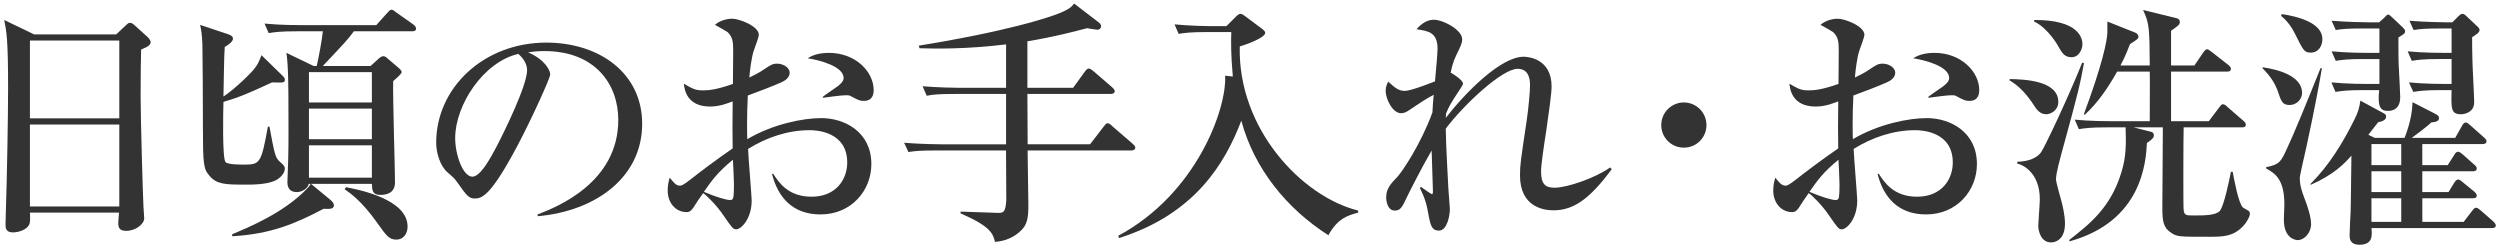 <?xml version="1.0" encoding="utf-8"?>
<!-- Generator: Adobe Illustrator 24.1.0, SVG Export Plug-In . SVG Version: 6.00 Build 0)  -->
<svg version="1.1" id="レイヤー_1" xmlns="http://www.w3.org/2000/svg" xmlns:xlink="http://www.w3.org/1999/xlink" x="0px"
	 y="0px" viewBox="0 0 584 58" style="enable-background:new 0 0 584 58;" xml:space="preserve">
<style type="text/css">
	.st0{fill:#333333;}
</style>
<g>
	<g>
		<path class="st0" d="M27.15,8.03l2.16-2.04c0.42-0.36,0.66-0.66,1.02-0.66c0.42,0,0.78,0.24,1.14,0.6l3.06,2.76
			c0.18,0.18,0.66,0.72,0.66,1.14c0,0.6-0.42,1.02-2.22,1.74c-0.06,1.86-0.12,5.94-0.12,10.92c0,5.28,0.54,23.46,0.66,25.68
			c0,0.36,0.18,2.52,0.18,2.82c0,1.38-2.04,2.94-4.2,2.94c-1.56,0-1.86-0.72-1.86-1.86c0-0.48,0.12-1.56,0.18-2.4H6.99
			c0.06,1.02,0.12,2.22-0.18,2.82c-0.54,1.14-2.4,1.8-3.78,1.8c-1.74,0-1.74-1.14-1.74-1.92c0-0.42,0.06-1.86,0.06-2.34
			c0.3-8.76,0.54-23.58,0.54-29.52c0-11.28-0.36-13.14-0.9-15.84l6.96,3.36H27.15z M6.99,9.47v18.18h20.88V9.47H6.99z M6.99,29.09
			v19.14h20.88V29.09H6.99z"/>
		<path class="st0" d="M64.32,42.17c-2.04,0.96-5.34,0.96-6.9,0.96c-4.8,0-6.78-0.06-8.46-2.04c-1.44-1.62-1.56-2.76-1.56-11.52
			c0-6.06-0.06-16.74-0.12-19.2c-0.12-2.52-0.24-3.24-0.54-4.56l6.48,2.16c0.9,0.3,1.2,0.6,1.2,1.08c0,0.78-1.56,1.74-1.92,1.92
			c-0.18,1.86-0.24,9.96-0.3,11.58c0.84-0.54,3.42-2.46,6.36-5.52c1.62-1.68,1.98-2.7,2.52-4.14l4.74,4.62
			c0.6,0.6,0.72,0.72,0.72,1.08c0,0.78-0.3,0.72-3,0.66c-5.22,2.4-7.32,3.36-11.34,4.56c-0.06,1.98-0.3,13.2,0.48,14.04
			c0.48,0.6,3.36,0.6,4.32,0.6c3.72,0,4.02-0.24,5.58-8.88h0.36c1.26,6.66,1.32,7.26,2.58,8.34c0.72,0.66,1.02,0.9,1.02,1.5
			C66.53,40.55,65.34,41.69,64.32,42.17z M96.29,7.31H82.67c-1.56,2.1-2.16,2.7-7.26,8.1h11.16l1.92-1.74
			c0.36-0.3,0.66-0.54,1.08-0.54c0.3,0,0.6,0.18,0.84,0.42l2.88,2.46c0.24,0.24,0.54,0.54,0.54,0.84c0,0.42-1.44,1.62-1.98,2.1
			c-0.12,3.72,0.42,20.28,0.42,23.64c0,2.64-2.16,2.94-3.42,2.94c-1.86,0-1.92-1.08-1.98-2.58H72.66l4.5,3.72
			c0.36,0.3,0.84,0.78,0.84,1.26c0,0.96-1.02,0.9-2.4,0.84c-6.54,3.42-12.12,5.88-21.36,6.42v-0.48c3.9-1.62,12.12-5.04,17.46-10.62
			c0.36-0.36,0.6-0.66,0.9-1.14h-0.48c-0.18,1.08-1.62,1.92-2.76,1.92c-2.22,0-2.22-1.8-2.22-2.4c0-0.78,0.18-4.32,0.18-5.04
			c0.12-4.56,0.06-8.46,0.06-11.88s0-10.5-0.48-13.2l6.36,3.06h0.72c0.42-1.68,1.26-6.24,1.44-8.1h-6.18
			c-3.66,0-4.98,0.18-6.48,0.42L61.8,5.51c3.66,0.36,7.86,0.36,8.52,0.36h17.58l2.58-2.88c0.3-0.3,0.6-0.72,0.96-0.72
			c0.42,0,0.66,0.3,1.08,0.6l4.08,2.88c0.3,0.24,0.6,0.66,0.6,0.9C97.19,7.25,96.65,7.31,96.29,7.31z M86.87,16.85h-14.7v7.08h14.7
			V16.85z M86.87,25.37h-14.7v7.14h14.7V25.37z M86.87,33.95h-14.7v7.56h14.7V33.95z M92.63,55.97c-1.68,0-2.22-0.66-4.68-4.14
			c-3.42-4.8-6.12-6.72-7.44-7.62l0.3-0.48c2.88,0.54,14.4,2.76,14.4,9.18C95.21,54.71,94.13,55.97,92.63,55.97z"/>
		<path class="st0" d="M125.59,50.09c4.38-1.68,18.84-7.38,18.84-22.08c0-8.34-5.4-16.08-17.28-16.08c-1.8,0-3,0.18-3.78,0.3
			c4.02,1.74,5.16,4.26,5.16,5.16c0,0.84-4.44,10.62-7.74,16.8c-6.24,11.76-8.28,12.18-9.96,12.18c-1.32,0-1.98-0.9-3.84-3.54
			c-0.84-1.2-1.08-1.38-2.4-2.52c-1.8-1.5-2.7-4.68-2.7-6.96c0-12.9,11.16-23.4,25.74-23.4c12.3,0,22.38,7.08,22.38,18.96
			c0,12.48-10.8,20.4-24.42,21.6V50.09z M106.33,32.27c0,3.84,1.8,9,4.02,9c1.92,0,4.26-4.44,5.52-6.78
			c1.92-3.66,7.26-14.52,7.26-18.12c0-0.42-0.06-2.04-2.04-3.78C112.93,14.45,106.33,24.53,106.33,32.27z"/>
		<path class="st0" d="M191.67,50.09c-6.54,0-9.96-4.02-11.34-9.48h0.3c1.26,1.92,3.42,5.34,8.94,5.34c5.82,0,8.34-4.14,8.34-7.98
			c0-7.14-7.02-7.56-8.76-7.56c-5.1,0-10.08,1.68-14.4,4.38c0.06,1.92,0.84,11.04,0.84,12.06c0,4.26-2.46,6.72-3.6,6.72
			c-0.72,0-0.96-0.3-2.94-3.18c-1.56-2.34-4.02-4.8-4.8-5.28c-0.72,0.96-1.74,2.52-2.34,3.48c-0.42,0.54-0.78,0.96-1.5,0.96
			c-2.58,0-4.44-2.16-4.44-5.04c0-1.26,0.24-2.28,0.48-3c1.02,1.26,1.5,1.86,2.4,1.86c0.48,0,1.02-0.36,2.52-1.5
			c1.5-1.2,6-4.62,9.78-7.2c-0.06-4.02-0.06-5.16,0-10.98c-1.14,0.42-3,1.2-5.28,1.2c-5.46,0-6-4.02-6.12-5.34
			c2.04,1.2,2.7,1.56,4.44,1.56c1.32,0,3.06-0.12,7.02-1.5c0-1.2,0.06-6.54,0.06-7.62c0-2.1-0.06-3.3-1.32-4.5
			c-0.12-0.12-2.7-1.56-2.94-1.68c1.02-0.96,2.76-1.44,4.02-1.44c1.68,0,6.24,1.74,6.24,3.78c0,0.42-0.78,2.58-1.14,3.54
			c-0.6,1.56-1.02,5.4-1.08,6.42c0.6-0.3,2.16-1.02,3.36-1.86c1.62-1.08,2.04-1.38,3.12-1.38c1.56,0,2.94,1.02,2.94,2.1
			c0,1.2-1.14,1.92-1.98,2.28c-2.04,0.9-5.16,2.1-7.8,3.06c-0.24,4.68-0.18,8.94-0.12,10.2c6-3.54,13.02-4.92,17.28-4.92
			c5.46,0,11.7,3.24,11.7,10.74C203.55,44.51,198.87,50.09,191.67,50.09z M171.21,37.31c-3.6,2.94-4.98,4.92-6.78,7.5
			c2.76,1.2,5.28,1.92,6.12,1.92c0.24,0,0.54-0.06,0.66-0.36c0.24-0.36,0.24-2.58,0.24-3.36S171.27,38.21,171.21,37.31z
			 M201.81,23.57c-0.96,0-1.2-0.12-3.24-1.2c-0.24-0.12-0.54-0.12-1.08-0.12c-0.84,0-4.56,0.48-5.28,0.6v-0.24
			c0.48-0.42,3-2.1,3.48-2.46c0.6-0.48,1.38-1.14,1.38-1.92c0-2.76-5.7-4.2-8.4-4.62c0.78-0.48,2.16-1.26,4.98-1.26
			c6.18,0,10.44,4.38,10.44,8.7C204.09,21.53,204.09,23.57,201.81,23.57z"/>
		<path class="st0" d="M264.23,35.15h-24.18c0,1.98,0.18,10.92,0.18,12.72c0,3-0.24,4.62-1.8,6.06c-1.74,1.68-3.84,2.4-6,2.58
			c-0.48-1.92-0.96-3.6-8.04-6.66v-0.42c1.38,0,7.5,0.3,8.76,0.3c1.26,0,1.74-0.12,1.92-3c0-0.54-0.06-10.74-0.06-11.58H218.7
			c-3.66,0-4.98,0.12-6.48,0.36l-1.02-2.16c3.66,0.3,7.92,0.36,8.58,0.36h15.24V21.95h-12.06c-3.66,0-4.98,0.12-6.48,0.42
			l-0.96-2.22c3.6,0.3,7.86,0.36,8.52,0.36h10.98V10.37c-9.54,1.14-16.26,1.02-20.22,0.9l-0.18-0.6c5.58-0.9,21.72-3.66,31.68-7.14
			c3.48-1.26,4.02-1.92,4.62-2.7l5.94,4.56c0.18,0.18,0.36,0.48,0.36,0.78c0,0.48-0.48,0.78-0.84,0.78c-0.06,0-1.5-0.18-2.46-0.36
			c-2.76,0.72-7.68,2.04-13.92,3.06v10.86h10.68l2.7-3.72c0.42-0.54,0.6-0.78,0.96-0.78c0.36,0,0.78,0.36,1.14,0.66l4.32,3.72
			c0.3,0.3,0.6,0.54,0.6,0.9c0,0.54-0.54,0.66-0.96,0.66h-19.44c0,4.32,0.06,9.42,0.06,11.76h14.58l3.18-4.14
			c0.48-0.6,0.6-0.78,0.9-0.78c0.36,0,0.84,0.36,1.14,0.72l4.74,4.08c0.3,0.3,0.6,0.54,0.6,0.9
			C265.19,35.03,264.65,35.15,264.23,35.15z"/>
		<path class="st0" d="M261.23,55.07c18.24-9.78,25.38-29.64,24.96-37.38l1.8,0.18c-0.48-5.16-0.42-8.34-0.36-10.38h-5.76
			c-3.72,0-5.04,0.18-6.54,0.42l-0.96-2.22c3.66,0.36,7.86,0.42,8.58,0.42h3.54l2.22-2.22c0.42-0.42,0.78-0.66,1.02-0.66
			c0.42,0,0.72,0.24,1.2,0.6l3.78,2.82c0.42,0.3,0.84,0.66,0.84,1.02c0,1.14-4.32,2.7-5.94,3.18c-0.48,19.14,14.4,35.04,27.66,38.34
			v0.48c-2.4,0.66-4.74,1.26-6.96,5.28c-9.78-6.24-17.34-15.6-20.34-26.76c-3.84,10.08-10.92,21.84-28.56,27.42L261.23,55.07z"/>
		<path class="st0" d="M376.49,39.53c-5.22,7.08-9,9.6-13.62,9.6c-2.1,0-7.8-0.66-7.8-8.16c0-2.52,0.18-3.54,1.56-12.78
			c0.48-3.18,0.78-7.08,0.78-8.22c0-0.9,0-3.9-2.88-3.9c-3.66,0-12.66,8.46-16.8,13.98c0,3.18,0.6,13.62,0.6,13.86
			c0,0.3,0.36,4.8,0.36,4.92c0,1.26-0.54,5.04-2.58,5.04c-1.38,0-1.86-0.84-2.28-3c-0.6-3.24-0.78-4.14-2.16-7.02l0.3-0.18
			c0.12,0.12,2.34,1.68,2.52,1.68c0.24,0,0.24-0.36,0.24-0.72s-0.24-7.98-0.3-9.48c-2.34,4.02-5.28,9.84-5.82,10.98
			c-1.02,2.16-1.44,3.06-2.76,3.06c-1.8,0-2.04-2.34-2.04-3.12c0-1.98,1.08-3.18,2.7-4.86c1.08-1.2,5.34-7.44,8.1-14.94
			c0.12-1.98,0.12-2.22,0.3-4.14c-2.28,1.26-2.58,1.5-5.46,3.42c-0.78,0.54-1.38,0.9-2.16,0.9c-1.92,0-3.6-3.18-3.6-5.28
			c0-0.96,0.36-1.62,0.6-2.1c1.62,1.5,2.46,2.16,3.9,2.16c1.44,0,6.54-2.04,7.02-2.22c0.12-1.5,0.6-6.36,0.6-7.56
			c0-3.9-2.1-4.2-4.92-4.62c0.6-0.66,1.98-2.22,4.08-2.22c2.1,0,6.6,2.34,6.6,4.56c0,0.36-0.06,1.02-0.78,2.46
			c-1.08,2.22-1.38,2.82-1.92,5.34c0.3,0.12,2.88,1.68,2.88,2.58c0,0.3-0.24,0.6-2.16,3.54c-1.2,1.86-1.62,3-1.8,3.48
			c0,0.3-0.06,0.72-0.06,0.96c4.56-5.88,12.84-14.28,18.18-14.28c1.02,0,6.54,0.42,6.54,6.96c0,1.56-0.6,5.82-1.2,10.02
			c-0.66,4.2-1.26,8.34-1.26,9.78c0,3.12,1.08,3.84,3.18,3.84c2.88,0,9.54-2.28,12.96-4.74L376.49,39.53z"/>
		<path class="st0" d="M393.35,34.49c-2.94,0-5.28-2.34-5.28-5.28c0-2.94,2.4-5.28,5.28-5.28s5.28,2.34,5.28,5.28
			C398.63,32.15,396.29,34.49,393.35,34.49z"/>
		<path class="st0" d="M449.93,50.09c-6.54,0-9.96-4.02-11.34-9.48h0.3c1.26,1.92,3.42,5.34,8.94,5.34c5.82,0,8.34-4.14,8.34-7.98
			c0-7.14-7.02-7.56-8.76-7.56c-5.1,0-10.08,1.68-14.4,4.38c0.06,1.92,0.84,11.04,0.84,12.06c0,4.26-2.46,6.72-3.6,6.72
			c-0.72,0-0.96-0.3-2.94-3.18c-1.56-2.34-4.02-4.8-4.8-5.28c-0.72,0.96-1.74,2.52-2.34,3.48c-0.42,0.54-0.78,0.96-1.5,0.96
			c-2.58,0-4.44-2.16-4.44-5.04c0-1.26,0.24-2.28,0.48-3c1.02,1.26,1.5,1.86,2.4,1.86c0.48,0,1.02-0.36,2.52-1.5
			c1.5-1.2,6-4.62,9.78-7.2c-0.06-4.02-0.06-5.16,0-10.98c-1.14,0.42-3,1.2-5.28,1.2c-5.46,0-6-4.02-6.12-5.34
			c2.04,1.2,2.7,1.56,4.44,1.56c1.32,0,3.06-0.12,7.02-1.5c0-1.2,0.06-6.54,0.06-7.62c0-2.1-0.06-3.3-1.32-4.5
			c-0.12-0.12-2.7-1.56-2.94-1.68c1.02-0.96,2.76-1.44,4.02-1.44c1.68,0,6.24,1.74,6.24,3.78c0,0.42-0.78,2.58-1.14,3.54
			c-0.6,1.56-1.02,5.4-1.08,6.42c0.6-0.3,2.16-1.02,3.36-1.86c1.62-1.08,2.04-1.38,3.12-1.38c1.56,0,2.94,1.02,2.94,2.1
			c0,1.2-1.14,1.92-1.98,2.28c-2.04,0.9-5.16,2.1-7.8,3.06c-0.24,4.68-0.18,8.94-0.12,10.2c6-3.54,13.02-4.92,17.28-4.92
			c5.46,0,11.7,3.24,11.7,10.74C461.81,44.51,457.13,50.09,449.93,50.09z M429.47,37.31c-3.6,2.94-4.98,4.92-6.78,7.5
			c2.76,1.2,5.28,1.92,6.12,1.92c0.24,0,0.54-0.06,0.66-0.36c0.24-0.36,0.24-2.58,0.24-3.36S429.53,38.21,429.47,37.31z
			 M460.07,23.57c-0.96,0-1.2-0.12-3.24-1.2c-0.24-0.12-0.54-0.12-1.08-0.12c-0.84,0-4.56,0.48-5.28,0.6v-0.24
			c0.48-0.42,3-2.1,3.48-2.46c0.6-0.48,1.38-1.14,1.38-1.92c0-2.76-5.7-4.2-8.4-4.62c0.78-0.48,2.16-1.26,4.98-1.26
			c6.18,0,10.44,4.38,10.44,8.7C462.35,21.53,462.35,23.57,460.07,23.57z"/>
		<path class="st0" d="M478,26.69c-1.5,0-2.28-1.14-3-2.28c-1.5-2.28-3.3-4.32-5.58-5.64l0.06-0.3c3.06,0.06,11.34,0.24,11.34,5.34
			C480.82,25.85,478.96,26.69,478,26.69z M481.54,35.93c-0.18,0.72-1.26,4.44-1.26,5.94c0,0.66,1.02,4.2,1.2,4.86
			c0.3,1.14,0.9,3.42,0.9,5.52c0,3.66-2.16,4.38-3.24,4.38c-2.4,0-3-2.7-3-3.9c0-0.6,0.36-5.16,0.36-6.18c0-6.3-4.08-8.1-5.28-8.34
			v-0.42c2.76-0.06,4.68-0.96,5.58-2.22c0.96-1.44,6.42-12.96,9.6-20.94l0.42,0.12C485.86,19.91,485.5,21.53,481.54,35.93z
			 M483.88,13.37c-1.62,0-2.22-1.14-2.7-1.92c-0.36-0.72-2.7-4.86-6-6.42V4.67c10.44-0.06,11.28,4.26,11.28,5.64
			C486.46,11.39,485.74,13.37,483.88,13.37z M523.96,52.85c-2.22,2.34-4.5,2.46-7.68,2.46c-7.44,0-7.62,0-9.06-0.9
			c-1.86-1.2-2.1-2.7-2.1-5.88c0-3,0.12-16.08,0.12-18.78h-6.84l4.02,1.02c0.54,0.12,0.72,0.42,0.72,0.84c0,0.42-0.12,0.78-1.62,1.8
			c-0.24,4.38-1.08,18.3-18.12,22.98v-0.36c4.86-3.78,9.66-7.62,12.12-15.66c1.2-3.78,1.14-6.84,1.02-10.62h-4.44
			c-3.66,0-4.98,0.18-6.48,0.42l-0.96-2.22c3.66,0.36,7.86,0.36,8.52,0.36h9c0-3.84,0.06-9.84,0-11.58h-7.62
			c-2.1,3.72-4.44,7.2-7.5,10.02h-0.3c4.32-11.58,5.52-17.34,5.52-19.26V5.03l6.48,2.58c0.66,0.24,0.78,0.78,0.78,0.96
			c0,0.48-0.24,0.6-1.98,1.74c-0.36,0.9-0.96,2.64-2.22,4.98h6.84c-0.06-8.52-0.06-9.78-1.56-12.96l7.8,1.92
			c0.54,0.12,0.78,0.42,0.78,0.84c0,0.66-0.18,0.78-2.04,2.1v8.1h5.46l2.04-3c0.24-0.3,0.54-0.78,0.9-0.78
			c0.3,0,0.42,0.12,1.14,0.66l3.84,3c0.36,0.3,0.6,0.6,0.6,0.9c0,0.6-0.48,0.66-0.9,0.66h-13.08v11.58h8.82l2.4-3.18
			c0.36-0.48,0.54-0.78,0.9-0.78c0.36,0,0.72,0.3,1.08,0.66l3.66,3.18c0.36,0.3,0.6,0.54,0.6,0.96c0,0.54-0.48,0.6-0.9,0.6H510.1
			c-0.06,1.56-0.12,18.72,0,19.32c0.18,1.26,0.54,1.26,2.46,1.26c2.28,0,5.1,0,6-1.08c0.96-1.14,2.22-7.2,2.58-9.12h0.42
			c0.24,1.38,1.38,7.56,2.4,8.34c0.18,0.18,1.2,0.66,1.38,0.84c0.18,0.18,0.24,0.42,0.24,0.66
			C525.58,50.45,525.04,51.71,523.96,52.85z"/>
		<path class="st0" d="M534.83,24.53c-1.68,0-1.98-0.96-2.7-3.12c-0.6-1.74-1.62-3.48-3.6-5.46v-0.24c3.84,0.54,9.24,2.1,9.24,6
			C537.77,23.09,536.57,24.53,534.83,24.53z M538.79,34.25c-0.54,2.4-1.56,6.84-1.56,7.2c0,1.98,0.54,3.36,0.96,4.5
			c0.84,2.16,1.68,4.68,1.68,6.42c0,1.98-1.56,3.72-3.12,3.72c-0.48,0-3.24-0.36-3.24-4.74c0-0.6,0.12-3.06,0.12-3.6
			c0-5.94-2.22-7.26-4.26-8.4v-0.3c3.12-0.6,3.48-1.32,4.8-4.2c1.5-3.12,4.8-11.16,7.92-18.96l0.3,0.06
			C541.97,18.53,540.83,24.89,538.79,34.25z M539.81,12.29c-1.5,0-1.74-0.42-3.66-4.32c-0.78-1.62-1.92-3.18-3.3-4.26l0.18-0.42
			c3.72,0.54,9.48,2.04,9.48,5.82C542.51,10.73,541.61,12.29,539.81,12.29z M582.11,53.27h-28.14c0.18,1.8,0.3,3.9-2.82,3.9
			c-2.1,0-2.28-1.32-2.28-2.16c0-0.9,0.18-4.92,0.24-5.7c0.06-2.22,0.06-3.3,0.18-12.96c-1.62,1.86-4.08,4.44-9.54,6.84v-0.24
			c4.32-4.32,7.56-9.6,10.26-15.06c0.84-1.68,1.08-2.52,1.38-4.38l4.98,2.7c0.9,0.48,1.02,0.54,1.02,1.08c0,0.84-1.2,1.14-1.86,1.26
			c-0.36,0.48-1.98,2.52-2.28,2.94l1.5,0.72h6.96c0.18-0.54,1.74-4.14,1.86-8.34l5.16,2.64c0.84,0.42,1.02,0.66,1.02,1.08
			c0,0.78-0.84,0.9-1.8,1.02c-1.02,0.96-2.94,2.4-4.56,3.6h10.14l1.56-2.76c0.12-0.24,0.48-0.84,0.9-0.84
			c0.36,0,0.72,0.36,1.14,0.72l3.12,2.76c0.12,0.12,0.6,0.48,0.6,0.9c0,0.54-0.48,0.66-0.9,0.66h-14.1v4.92h5.94l1.5-2.34
			c0.18-0.36,0.48-0.78,0.9-0.78c0.36,0,0.72,0.3,1.08,0.6l2.7,2.4c0.36,0.3,0.6,0.54,0.6,0.9c0,0.54-0.48,0.66-0.9,0.66h-11.82
			v4.86h6.12l1.32-2.16c0.24-0.36,0.54-0.78,0.96-0.78c0.36,0,0.78,0.42,1.08,0.66l2.64,2.16c0.3,0.24,0.6,0.6,0.6,0.96
			c0,0.54-0.54,0.6-0.9,0.6h-11.82v5.52h9.66l1.98-2.58c0.42-0.54,0.6-0.72,0.9-0.72c0.36,0,0.66,0.24,1.14,0.66l2.88,2.52
			c0.12,0.12,0.6,0.54,0.6,0.96C583.01,53.21,582.53,53.27,582.11,53.27z M560.27,8.75c0,3.48,0,5.76,0.12,7.56
			c0.06,1.14,0.3,5.58,0.3,6.42c0,1.92-0.9,3.18-2.88,3.18c-1.74,0-2.46-0.96-2.04-4.86h-3.72c-3.66,0-4.98,0.18-6.48,0.42
			l-0.96-2.22c3.66,0.36,7.86,0.36,8.52,0.36h2.7v-5.82h-3.72c-3.66,0-4.98,0.18-6.48,0.42l-0.96-2.22
			c3.66,0.36,7.86,0.36,8.52,0.36h2.64v-5.7h-3.72c-3.66,0-4.98,0.12-6.48,0.36l-0.96-2.16c3.66,0.3,7.86,0.36,8.52,0.36h2.58
			l1.14-1.02c0.3-0.24,0.6-0.78,0.96-0.78c0.36,0,0.66,0.42,1.02,0.72l2.46,2.34c0.24,0.24,0.48,0.48,0.48,0.84
			C561.83,7.79,561.65,7.91,560.27,8.75z M560.93,33.65h-6.96v4.92h6.96V33.65z M560.93,40.01h-6.96v4.86h6.96V40.01z M560.93,46.31
			h-6.96v5.52h6.96V46.31z M577.49,8.69c0,1.44,0,2.82,0.06,4.98c0,1.62,0.42,8.76,0.42,10.2c0,2.58-2.58,2.82-3.06,2.82
			c-2.34,0-2.34-1.2-2.22-5.64h-2.46c-3.72,0-4.98,0.18-6.48,0.42l-1.02-2.22c3.66,0.36,7.92,0.36,8.58,0.36h1.38v-5.82h-2.82
			c-3.66,0-4.98,0.18-6.48,0.42l-0.96-2.22c3.66,0.36,7.86,0.36,8.52,0.36h1.74v-5.7h-2.4c-3.66,0-4.98,0.12-6.48,0.36l-0.96-2.16
			c3.66,0.3,7.86,0.36,8.52,0.36h1.5l1.38-1.38c0.3-0.3,0.66-0.6,0.96-0.6c0.36,0,0.72,0.3,1.14,0.72l2.16,2.04
			c0.36,0.3,0.72,0.66,0.72,1.02C579.23,7.61,578.33,8.15,577.49,8.69z"/>
	</g>
</g>
</svg>

